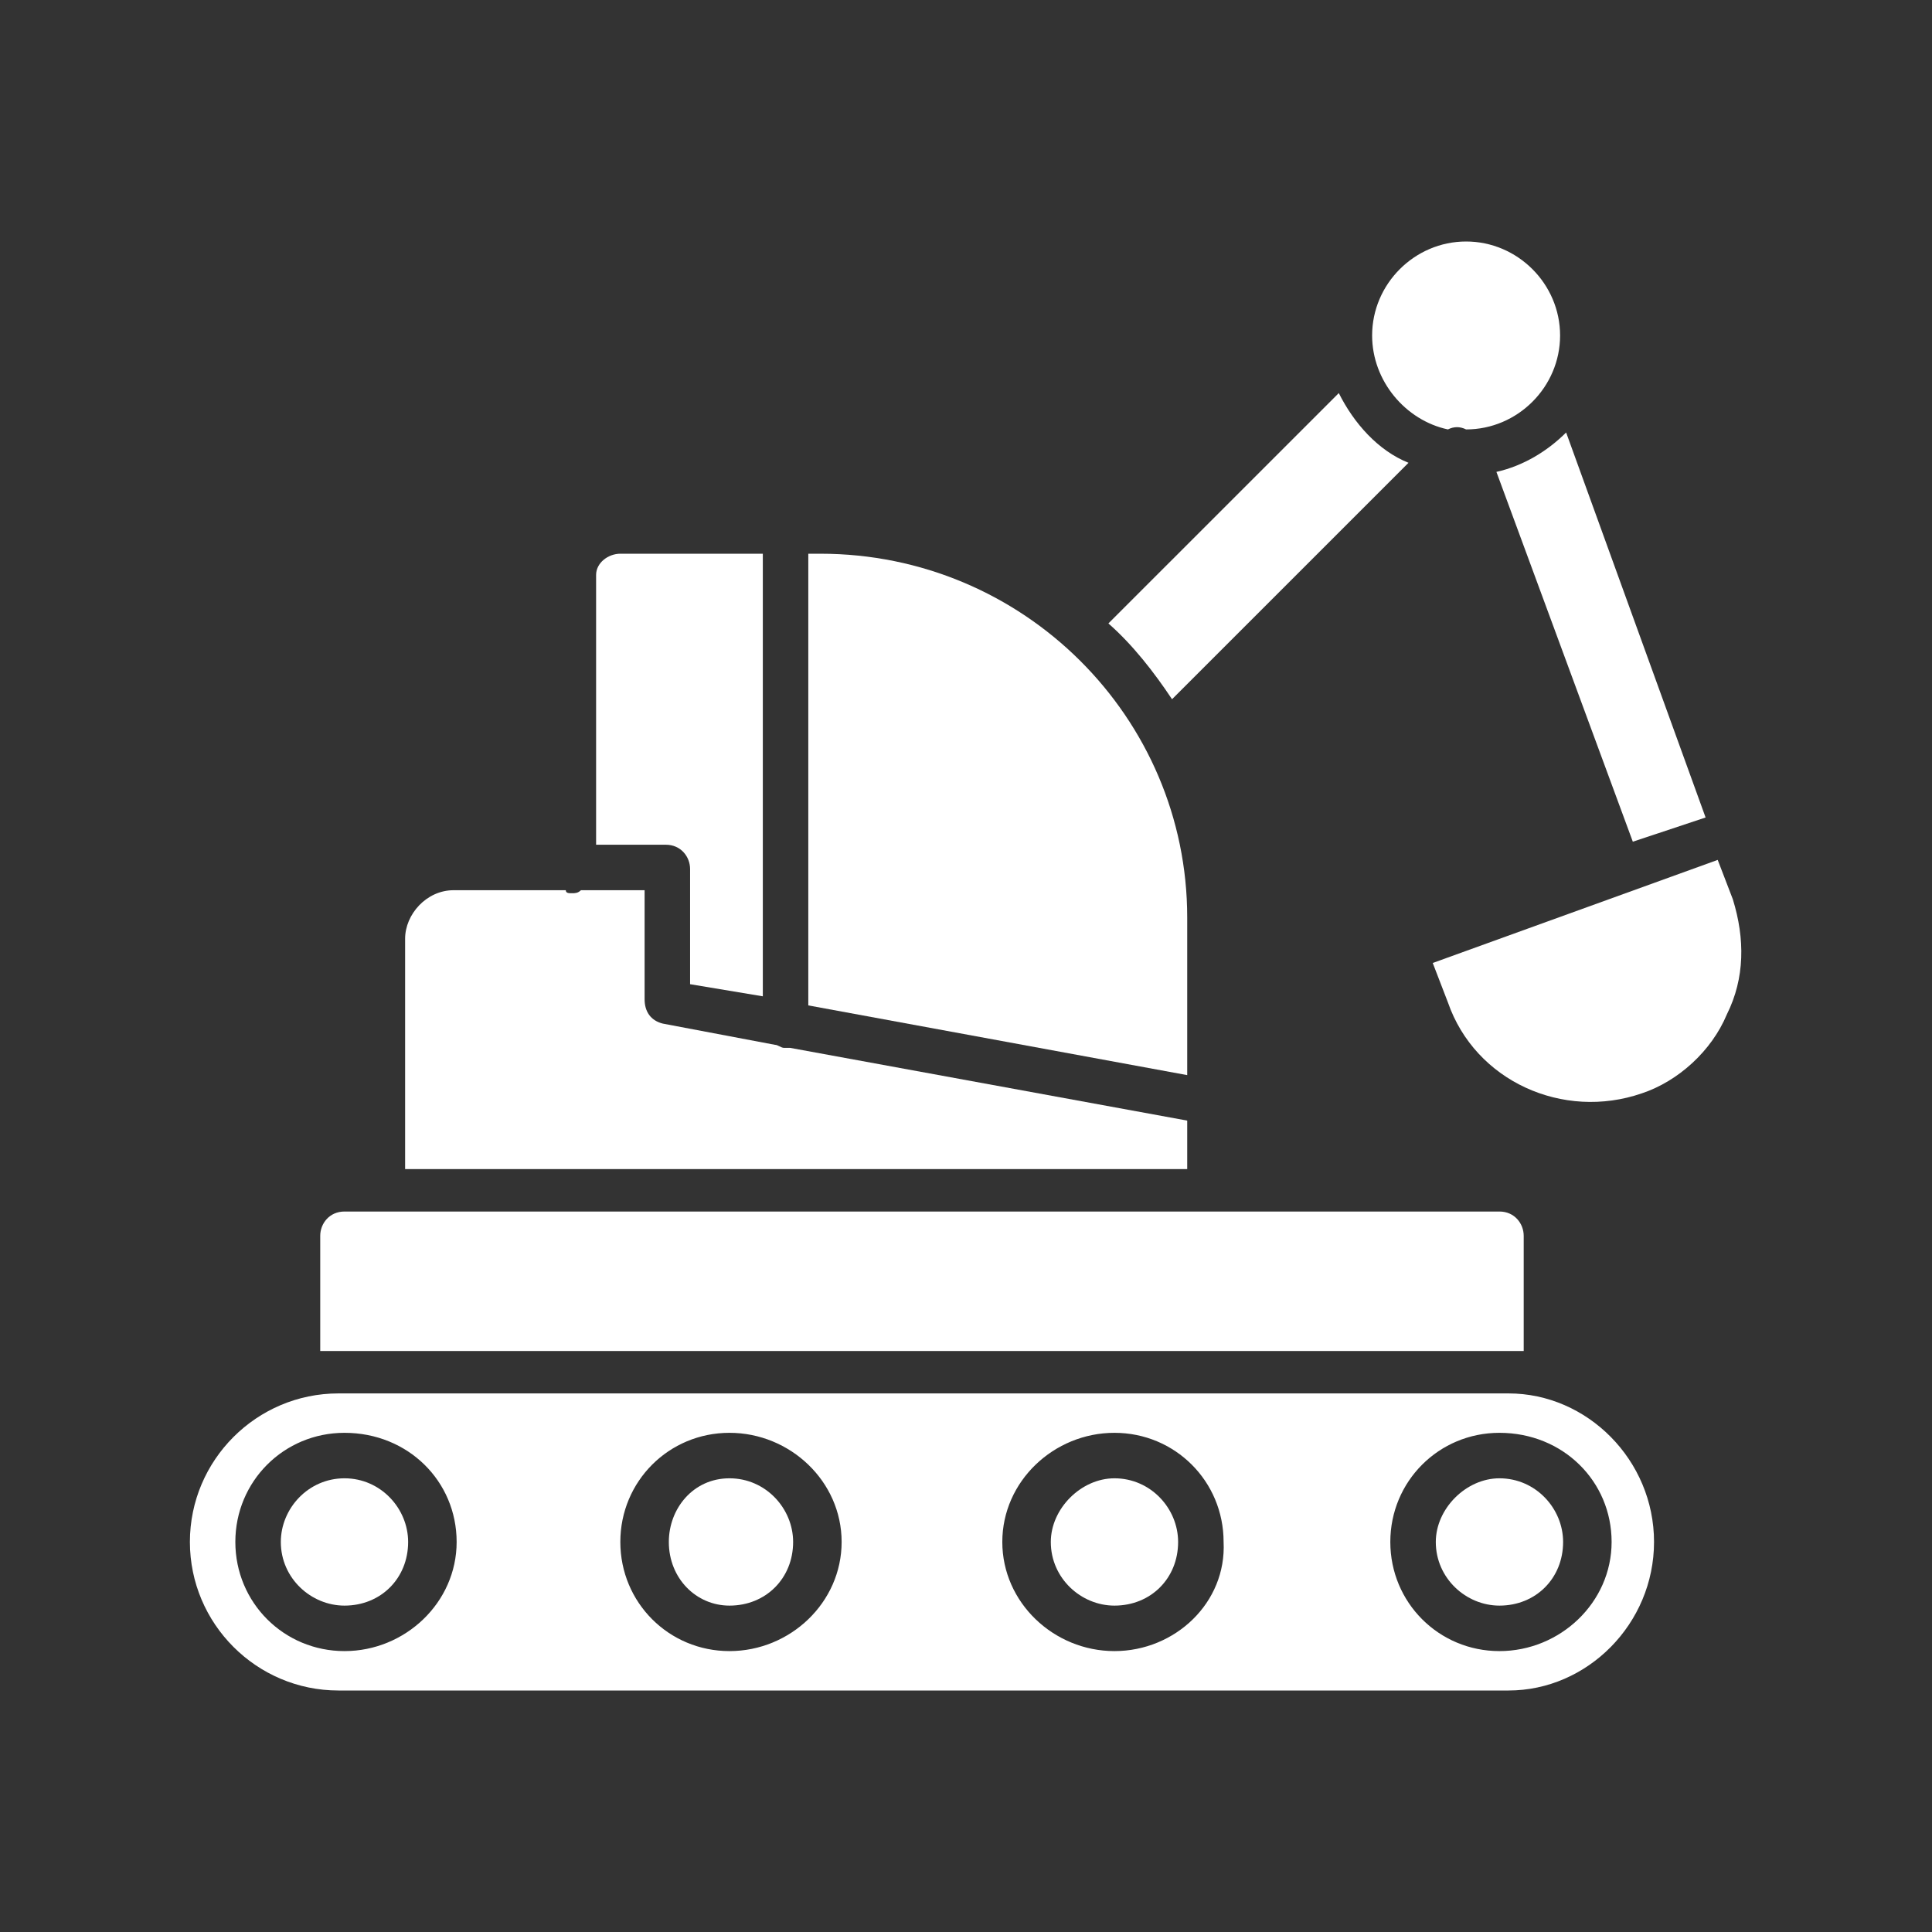 <?xml version="1.0" encoding="UTF-8"?> <svg xmlns="http://www.w3.org/2000/svg" width="48" height="48" viewBox="0 0 48 48" fill="none"><rect x="0" y="0" width="48" height="48" fill="#333333" stroke="none"/><path fill-rule="evenodd" clip-rule="evenodd" d="M7.956 33.565V30.703C7.956 30.402 8.182 30.1 8.559 30.1H37.253C37.63 30.1 37.856 30.402 37.856 30.703V33.565C37.705 33.565 37.63 33.565 37.479 33.565H8.559H8.408C8.257 33.565 8.107 33.565 7.956 33.565Z" fill="white"></path><path fill-rule="evenodd" clip-rule="evenodd" d="M18.952 24.753V13.757H15.412C15.111 13.757 14.81 13.983 14.81 14.284V20.987H16.542C16.919 20.987 17.145 21.289 17.145 21.59V24.452L18.952 24.753Z" fill="white"></path><path fill-rule="evenodd" clip-rule="evenodd" d="M20.082 13.757V24.979L29.496 26.711V22.795C29.496 17.824 25.429 13.757 20.383 13.757H20.082Z" fill="white"></path><path fill-rule="evenodd" clip-rule="evenodd" d="M19.253 25.958L16.467 25.431C16.165 25.356 16.015 25.13 16.015 24.828V22.117H14.433C14.358 22.192 14.283 22.192 14.207 22.192C14.132 22.192 14.057 22.192 14.057 22.117H11.27C10.592 22.117 10.065 22.72 10.065 23.322V29.046H29.496V27.841L19.63 26.034C19.555 26.034 19.555 26.034 19.479 26.034C19.404 26.034 19.329 25.958 19.253 25.958Z" fill="white"></path><path fill-rule="evenodd" clip-rule="evenodd" d="M37.253 34.619H8.559H8.408C6.375 34.619 4.718 36.276 4.718 38.309C4.718 40.343 6.375 42 8.408 42H37.479C39.437 42 41.094 40.343 41.094 38.309C41.094 36.276 39.437 34.619 37.479 34.619H37.253ZM18.124 41.021C16.617 41.021 15.412 39.816 15.412 38.309C15.412 36.803 16.617 35.598 18.124 35.598C19.63 35.598 20.91 36.803 20.91 38.309C20.91 39.816 19.63 41.021 18.124 41.021ZM8.559 35.598C10.14 35.598 11.345 36.803 11.345 38.309C11.345 39.816 10.065 41.021 8.559 41.021C7.052 41.021 5.847 39.816 5.847 38.309C5.847 36.803 7.052 35.598 8.559 35.598ZM27.688 41.021C26.182 41.021 24.902 39.816 24.902 38.309C24.902 36.803 26.182 35.598 27.688 35.598C29.195 35.598 30.4 36.803 30.4 38.309C30.475 39.816 29.195 41.021 27.688 41.021ZM37.253 41.021C35.747 41.021 34.542 39.816 34.542 38.309C34.542 36.803 35.747 35.598 37.253 35.598C38.835 35.598 40.04 36.803 40.04 38.309C40.04 39.816 38.76 41.021 37.253 41.021Z" fill="white"></path><path fill-rule="evenodd" clip-rule="evenodd" d="M19.705 38.31C19.705 37.481 19.027 36.728 18.124 36.728C17.22 36.728 16.617 37.481 16.617 38.31C16.617 39.213 17.295 39.891 18.124 39.891C19.027 39.891 19.705 39.213 19.705 38.31Z" fill="white"></path><path fill-rule="evenodd" clip-rule="evenodd" d="M10.14 38.31C10.14 37.481 9.462 36.728 8.559 36.728C7.655 36.728 6.977 37.481 6.977 38.31C6.977 39.213 7.73 39.891 8.559 39.891C9.462 39.891 10.14 39.213 10.14 38.31Z" fill="white"></path><path fill-rule="evenodd" clip-rule="evenodd" d="M27.688 36.728C26.86 36.728 26.107 37.481 26.107 38.31C26.107 39.213 26.86 39.891 27.688 39.891C28.592 39.891 29.27 39.213 29.27 38.31C29.27 37.481 28.592 36.728 27.688 36.728Z" fill="white"></path><path fill-rule="evenodd" clip-rule="evenodd" d="M35.672 38.31C35.672 39.213 36.425 39.891 37.253 39.891C38.157 39.891 38.835 39.213 38.835 38.31C38.835 37.481 38.157 36.728 37.253 36.728C36.425 36.728 35.672 37.481 35.672 38.31Z" fill="white"></path><path fill-rule="evenodd" clip-rule="evenodd" d="M35.973 24.904C36.651 26.862 38.835 27.841 40.793 27.163C41.697 26.862 42.525 26.109 42.902 25.205C43.354 24.301 43.354 23.322 43.052 22.343L42.676 21.364L35.596 23.925L35.973 24.904Z" fill="white"></path><path fill-rule="evenodd" clip-rule="evenodd" d="M37.178 11.724L40.567 20.912L42.375 20.31L38.91 10.745C38.458 11.197 37.856 11.573 37.178 11.724Z" fill="white"></path><path fill-rule="evenodd" clip-rule="evenodd" d="M36.425 10.669C37.705 10.669 38.76 9.615 38.76 8.335C38.76 7.054 37.705 6 36.425 6C35.145 6 34.09 7.054 34.09 8.335C34.09 9.464 34.919 10.444 35.973 10.669C36.124 10.594 36.274 10.594 36.425 10.669Z" fill="white"></path><path fill-rule="evenodd" clip-rule="evenodd" d="M29.119 17.372L34.994 11.498C34.241 11.197 33.638 10.519 33.262 9.766L27.538 15.489C28.14 16.017 28.668 16.695 29.119 17.372Z" fill="white"></path></svg> 